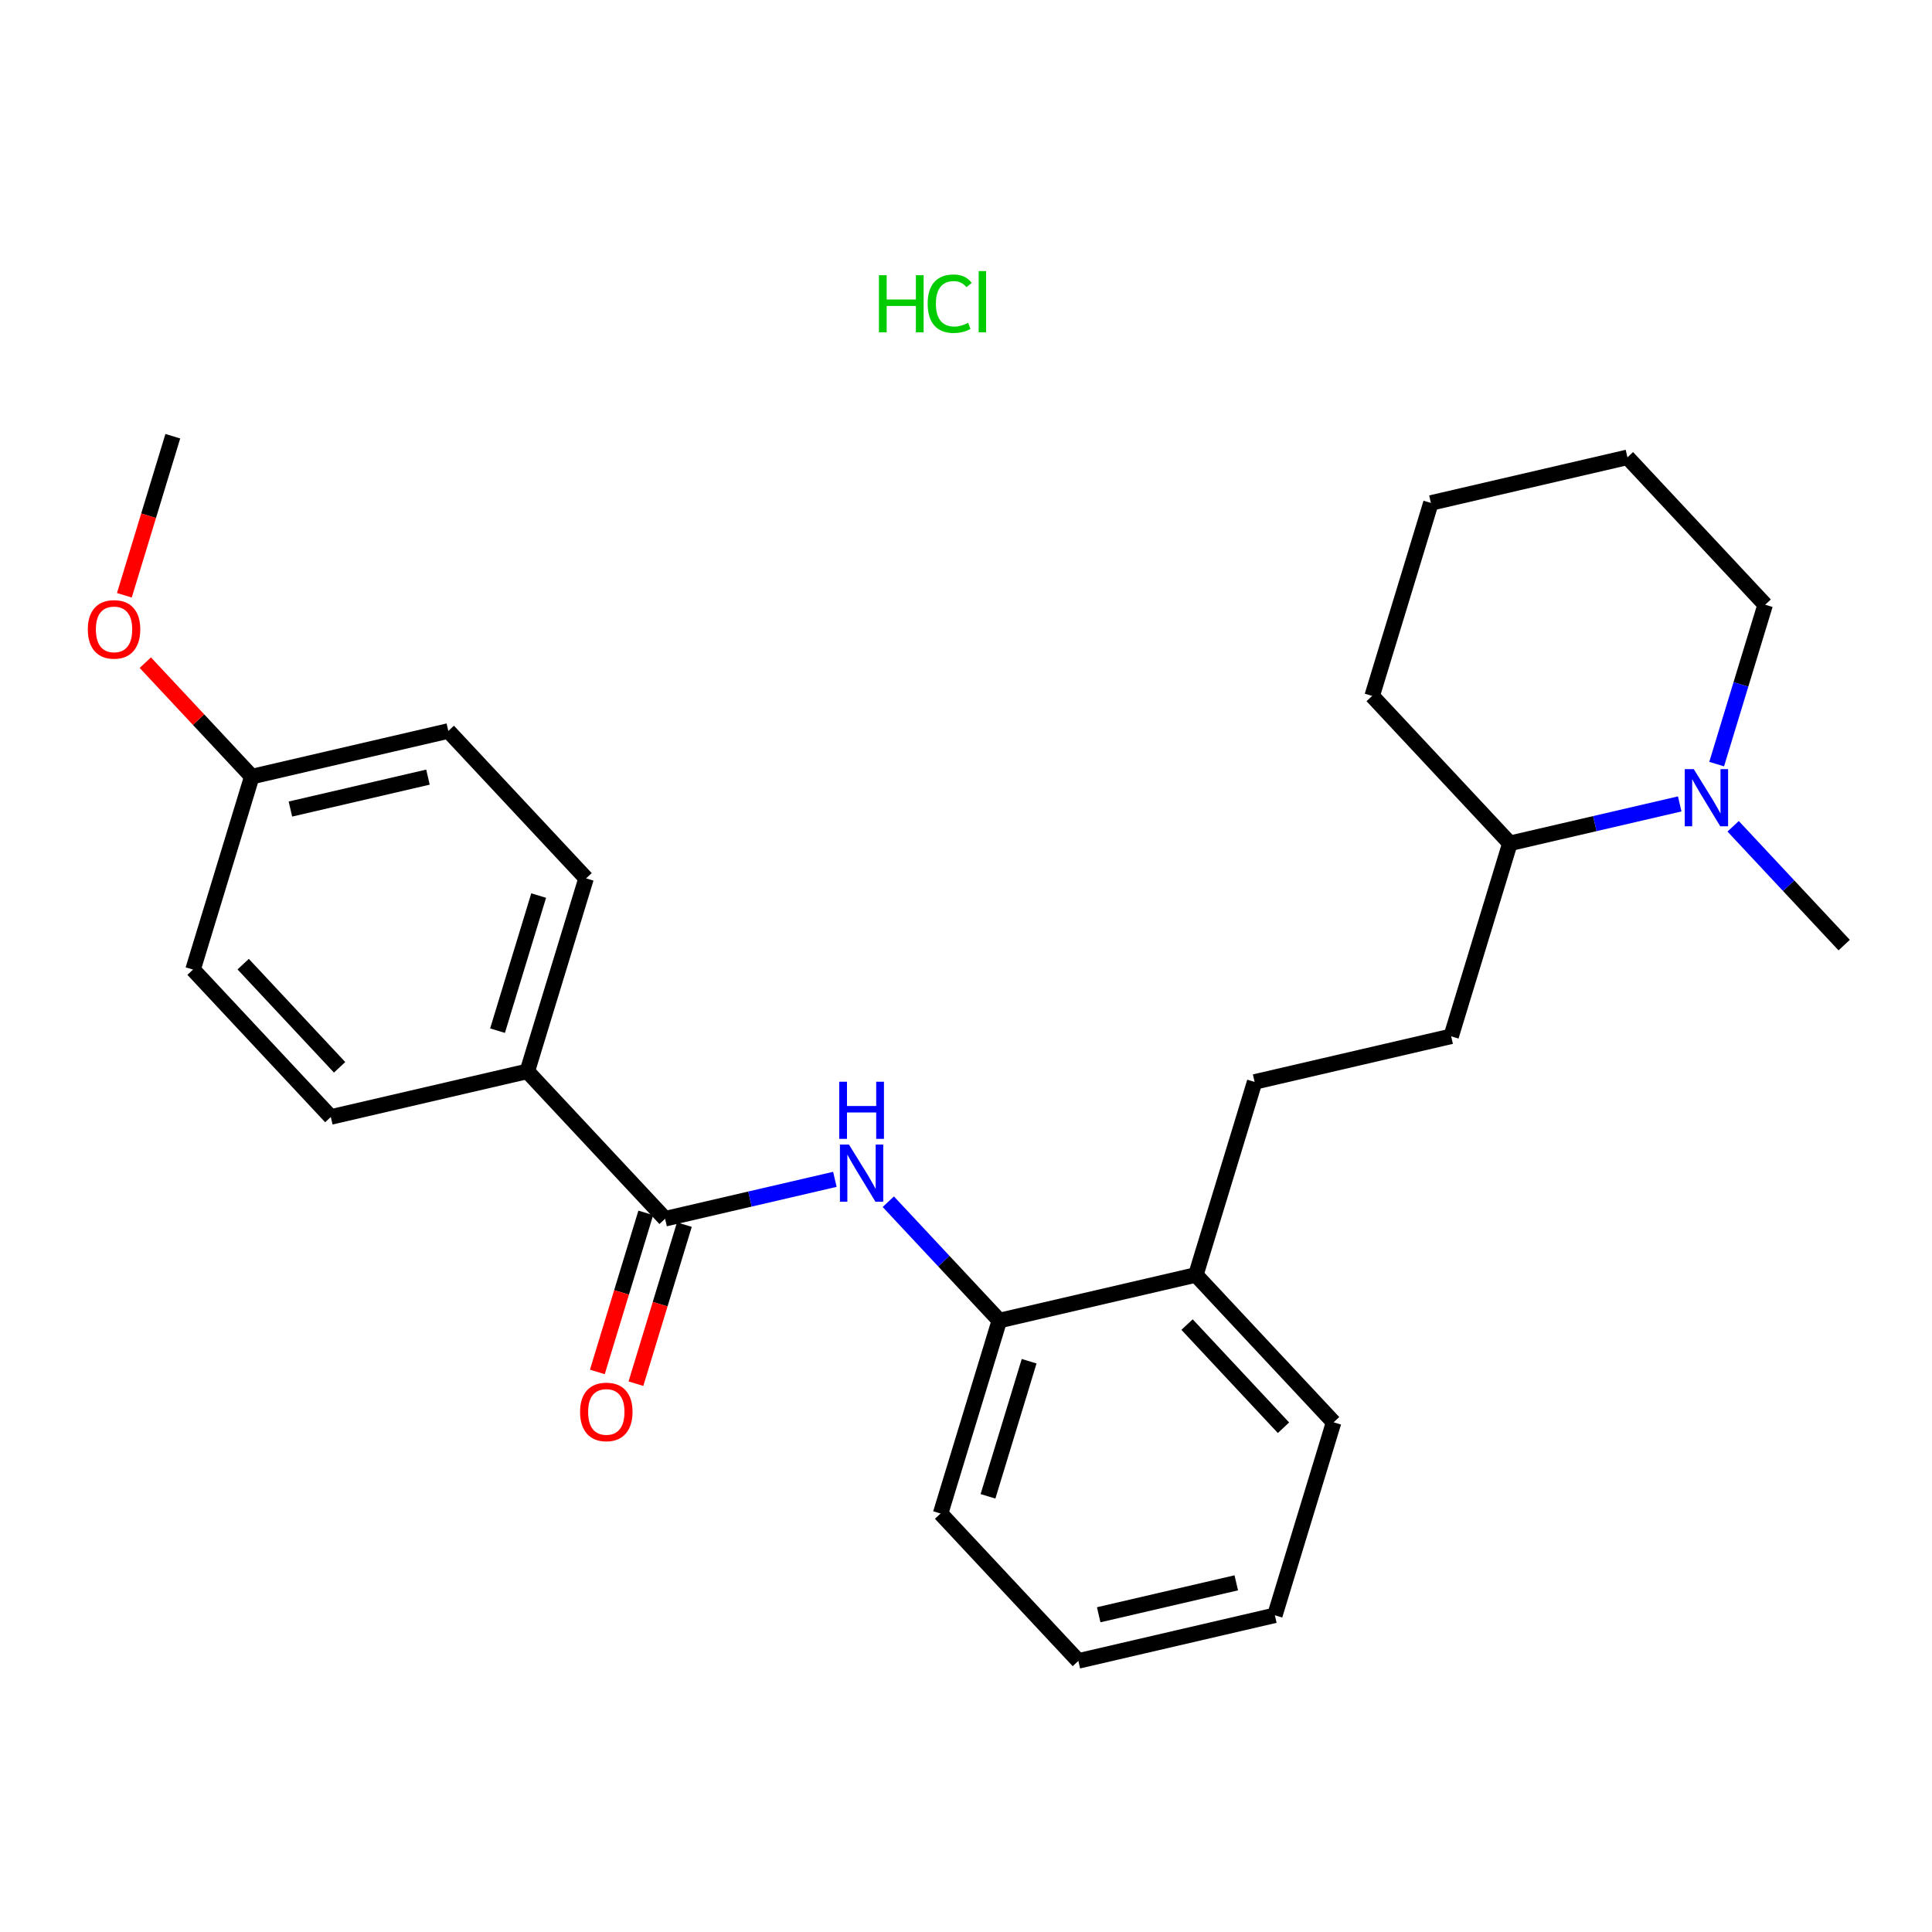<?xml version='1.0' encoding='iso-8859-1'?>
<svg version='1.1' baseProfile='full'
              xmlns='http://www.w3.org/2000/svg'
                      xmlns:rdkit='http://www.rdkit.org/xml'
                      xmlns:xlink='http://www.w3.org/1999/xlink'
                  xml:space='preserve'
width='250px' height='250px' viewBox='0 0 250 250'>
<!-- END OF HEADER -->
<rect style='opacity:1.0;fill:#FFFFFF;stroke:none' width='250' height='250' x='0' y='0'> </rect>
<path class='bond-0 atom-0 atom-23' d='M 238.636,122.296 L 231.452,114.609' style='fill:none;fill-rule:evenodd;stroke:#000000;stroke-width:2.0px;stroke-linecap:butt;stroke-linejoin:miter;stroke-opacity:1' />
<path class='bond-0 atom-0 atom-23' d='M 231.452,114.609 L 224.267,106.922' style='fill:none;fill-rule:evenodd;stroke:#0000FF;stroke-width:2.0px;stroke-linecap:butt;stroke-linejoin:miter;stroke-opacity:1' />
<path class='bond-1 atom-1 atom-25' d='M 22.361,56.446 L 19.228,66.737' style='fill:none;fill-rule:evenodd;stroke:#000000;stroke-width:2.0px;stroke-linecap:butt;stroke-linejoin:miter;stroke-opacity:1' />
<path class='bond-1 atom-1 atom-25' d='M 19.228,66.737 L 16.094,77.028' style='fill:none;fill-rule:evenodd;stroke:#FF0000;stroke-width:2.0px;stroke-linecap:butt;stroke-linejoin:miter;stroke-opacity:1' />
<path class='bond-2 atom-2 atom-3' d='M 164.966,209.019 L 139.537,214.921' style='fill:none;fill-rule:evenodd;stroke:#000000;stroke-width:2.0px;stroke-linecap:butt;stroke-linejoin:miter;stroke-opacity:1' />
<path class='bond-2 atom-2 atom-3' d='M 159.972,204.818 L 142.171,208.95' style='fill:none;fill-rule:evenodd;stroke:#000000;stroke-width:2.0px;stroke-linecap:butt;stroke-linejoin:miter;stroke-opacity:1' />
<path class='bond-3 atom-2 atom-6' d='M 164.966,209.019 L 172.57,184.046' style='fill:none;fill-rule:evenodd;stroke:#000000;stroke-width:2.0px;stroke-linecap:butt;stroke-linejoin:miter;stroke-opacity:1' />
<path class='bond-4 atom-3 atom-8' d='M 139.537,214.921 L 121.711,195.849' style='fill:none;fill-rule:evenodd;stroke:#000000;stroke-width:2.0px;stroke-linecap:butt;stroke-linejoin:miter;stroke-opacity:1' />
<path class='bond-5 atom-4 atom-5' d='M 185.159,65.081 L 210.589,59.179' style='fill:none;fill-rule:evenodd;stroke:#000000;stroke-width:2.0px;stroke-linecap:butt;stroke-linejoin:miter;stroke-opacity:1' />
<path class='bond-6 atom-4 atom-7' d='M 185.159,65.081 L 177.556,90.054' style='fill:none;fill-rule:evenodd;stroke:#000000;stroke-width:2.0px;stroke-linecap:butt;stroke-linejoin:miter;stroke-opacity:1' />
<path class='bond-7 atom-5 atom-15' d='M 210.589,59.179 L 228.414,78.251' style='fill:none;fill-rule:evenodd;stroke:#000000;stroke-width:2.0px;stroke-linecap:butt;stroke-linejoin:miter;stroke-opacity:1' />
<path class='bond-8 atom-6 atom-16' d='M 172.57,184.046 L 154.744,164.974' style='fill:none;fill-rule:evenodd;stroke:#000000;stroke-width:2.0px;stroke-linecap:butt;stroke-linejoin:miter;stroke-opacity:1' />
<path class='bond-8 atom-6 atom-16' d='M 166.082,184.75 L 153.604,171.4' style='fill:none;fill-rule:evenodd;stroke:#000000;stroke-width:2.0px;stroke-linecap:butt;stroke-linejoin:miter;stroke-opacity:1' />
<path class='bond-9 atom-7 atom-18' d='M 177.556,90.054 L 195.381,109.126' style='fill:none;fill-rule:evenodd;stroke:#000000;stroke-width:2.0px;stroke-linecap:butt;stroke-linejoin:miter;stroke-opacity:1' />
<path class='bond-10 atom-8 atom-20' d='M 121.711,195.849 L 129.315,170.876' style='fill:none;fill-rule:evenodd;stroke:#000000;stroke-width:2.0px;stroke-linecap:butt;stroke-linejoin:miter;stroke-opacity:1' />
<path class='bond-10 atom-8 atom-20' d='M 127.847,193.624 L 133.169,176.142' style='fill:none;fill-rule:evenodd;stroke:#000000;stroke-width:2.0px;stroke-linecap:butt;stroke-linejoin:miter;stroke-opacity:1' />
<path class='bond-11 atom-9 atom-12' d='M 162.348,140.001 L 187.778,134.099' style='fill:none;fill-rule:evenodd;stroke:#000000;stroke-width:2.0px;stroke-linecap:butt;stroke-linejoin:miter;stroke-opacity:1' />
<path class='bond-12 atom-9 atom-16' d='M 162.348,140.001 L 154.744,164.974' style='fill:none;fill-rule:evenodd;stroke:#000000;stroke-width:2.0px;stroke-linecap:butt;stroke-linejoin:miter;stroke-opacity:1' />
<path class='bond-13 atom-10 atom-13' d='M 42.805,144.536 L 24.979,125.464' style='fill:none;fill-rule:evenodd;stroke:#000000;stroke-width:2.0px;stroke-linecap:butt;stroke-linejoin:miter;stroke-opacity:1' />
<path class='bond-13 atom-10 atom-13' d='M 43.945,138.11 L 31.467,124.76' style='fill:none;fill-rule:evenodd;stroke:#000000;stroke-width:2.0px;stroke-linecap:butt;stroke-linejoin:miter;stroke-opacity:1' />
<path class='bond-14 atom-10 atom-17' d='M 42.805,144.536 L 68.234,138.634' style='fill:none;fill-rule:evenodd;stroke:#000000;stroke-width:2.0px;stroke-linecap:butt;stroke-linejoin:miter;stroke-opacity:1' />
<path class='bond-15 atom-11 atom-14' d='M 75.838,113.661 L 58.012,94.589' style='fill:none;fill-rule:evenodd;stroke:#000000;stroke-width:2.0px;stroke-linecap:butt;stroke-linejoin:miter;stroke-opacity:1' />
<path class='bond-16 atom-11 atom-17' d='M 75.838,113.661 L 68.234,138.634' style='fill:none;fill-rule:evenodd;stroke:#000000;stroke-width:2.0px;stroke-linecap:butt;stroke-linejoin:miter;stroke-opacity:1' />
<path class='bond-16 atom-11 atom-17' d='M 69.703,115.886 L 64.38,133.367' style='fill:none;fill-rule:evenodd;stroke:#000000;stroke-width:2.0px;stroke-linecap:butt;stroke-linejoin:miter;stroke-opacity:1' />
<path class='bond-17 atom-12 atom-18' d='M 187.778,134.099 L 195.381,109.126' style='fill:none;fill-rule:evenodd;stroke:#000000;stroke-width:2.0px;stroke-linecap:butt;stroke-linejoin:miter;stroke-opacity:1' />
<path class='bond-18 atom-13 atom-19' d='M 24.979,125.464 L 32.583,100.491' style='fill:none;fill-rule:evenodd;stroke:#000000;stroke-width:2.0px;stroke-linecap:butt;stroke-linejoin:miter;stroke-opacity:1' />
<path class='bond-19 atom-14 atom-19' d='M 58.012,94.589 L 32.583,100.491' style='fill:none;fill-rule:evenodd;stroke:#000000;stroke-width:2.0px;stroke-linecap:butt;stroke-linejoin:miter;stroke-opacity:1' />
<path class='bond-19 atom-14 atom-19' d='M 55.378,100.56 L 37.578,104.691' style='fill:none;fill-rule:evenodd;stroke:#000000;stroke-width:2.0px;stroke-linecap:butt;stroke-linejoin:miter;stroke-opacity:1' />
<path class='bond-20 atom-15 atom-23' d='M 228.414,78.251 L 225.275,88.563' style='fill:none;fill-rule:evenodd;stroke:#000000;stroke-width:2.0px;stroke-linecap:butt;stroke-linejoin:miter;stroke-opacity:1' />
<path class='bond-20 atom-15 atom-23' d='M 225.275,88.563 L 222.135,98.875' style='fill:none;fill-rule:evenodd;stroke:#0000FF;stroke-width:2.0px;stroke-linecap:butt;stroke-linejoin:miter;stroke-opacity:1' />
<path class='bond-21 atom-16 atom-20' d='M 154.744,164.974 L 129.315,170.876' style='fill:none;fill-rule:evenodd;stroke:#000000;stroke-width:2.0px;stroke-linecap:butt;stroke-linejoin:miter;stroke-opacity:1' />
<path class='bond-22 atom-17 atom-21' d='M 68.234,138.634 L 86.06,157.706' style='fill:none;fill-rule:evenodd;stroke:#000000;stroke-width:2.0px;stroke-linecap:butt;stroke-linejoin:miter;stroke-opacity:1' />
<path class='bond-23 atom-18 atom-23' d='M 195.381,109.126 L 206.368,106.576' style='fill:none;fill-rule:evenodd;stroke:#000000;stroke-width:2.0px;stroke-linecap:butt;stroke-linejoin:miter;stroke-opacity:1' />
<path class='bond-23 atom-18 atom-23' d='M 206.368,106.576 L 217.354,104.026' style='fill:none;fill-rule:evenodd;stroke:#0000FF;stroke-width:2.0px;stroke-linecap:butt;stroke-linejoin:miter;stroke-opacity:1' />
<path class='bond-24 atom-19 atom-25' d='M 32.583,100.491 L 25.693,93.119' style='fill:none;fill-rule:evenodd;stroke:#000000;stroke-width:2.0px;stroke-linecap:butt;stroke-linejoin:miter;stroke-opacity:1' />
<path class='bond-24 atom-19 atom-25' d='M 25.693,93.119 L 18.804,85.748' style='fill:none;fill-rule:evenodd;stroke:#FF0000;stroke-width:2.0px;stroke-linecap:butt;stroke-linejoin:miter;stroke-opacity:1' />
<path class='bond-25 atom-20 atom-22' d='M 129.315,170.876 L 122.13,163.189' style='fill:none;fill-rule:evenodd;stroke:#000000;stroke-width:2.0px;stroke-linecap:butt;stroke-linejoin:miter;stroke-opacity:1' />
<path class='bond-25 atom-20 atom-22' d='M 122.13,163.189 L 114.946,155.502' style='fill:none;fill-rule:evenodd;stroke:#0000FF;stroke-width:2.0px;stroke-linecap:butt;stroke-linejoin:miter;stroke-opacity:1' />
<path class='bond-26 atom-21 atom-22' d='M 86.06,157.706 L 97.046,155.156' style='fill:none;fill-rule:evenodd;stroke:#000000;stroke-width:2.0px;stroke-linecap:butt;stroke-linejoin:miter;stroke-opacity:1' />
<path class='bond-26 atom-21 atom-22' d='M 97.046,155.156 L 108.033,152.606' style='fill:none;fill-rule:evenodd;stroke:#0000FF;stroke-width:2.0px;stroke-linecap:butt;stroke-linejoin:miter;stroke-opacity:1' />
<path class='bond-27 atom-21 atom-24' d='M 83.563,156.945 L 80.429,167.236' style='fill:none;fill-rule:evenodd;stroke:#000000;stroke-width:2.0px;stroke-linecap:butt;stroke-linejoin:miter;stroke-opacity:1' />
<path class='bond-27 atom-21 atom-24' d='M 80.429,167.236 L 77.296,177.528' style='fill:none;fill-rule:evenodd;stroke:#FF0000;stroke-width:2.0px;stroke-linecap:butt;stroke-linejoin:miter;stroke-opacity:1' />
<path class='bond-27 atom-21 atom-24' d='M 88.557,158.466 L 85.424,168.757' style='fill:none;fill-rule:evenodd;stroke:#000000;stroke-width:2.0px;stroke-linecap:butt;stroke-linejoin:miter;stroke-opacity:1' />
<path class='bond-27 atom-21 atom-24' d='M 85.424,168.757 L 82.29,179.048' style='fill:none;fill-rule:evenodd;stroke:#FF0000;stroke-width:2.0px;stroke-linecap:butt;stroke-linejoin:miter;stroke-opacity:1' />
<path  class='atom-22' d='M 109.855 148.108
L 112.278 152.023
Q 112.518 152.41, 112.904 153.109
Q 113.291 153.809, 113.312 153.851
L 113.312 148.108
L 114.293 148.108
L 114.293 155.501
L 113.28 155.501
L 110.68 151.219
Q 110.377 150.718, 110.054 150.144
Q 109.74 149.569, 109.646 149.392
L 109.646 155.501
L 108.686 155.501
L 108.686 148.108
L 109.855 148.108
' fill='#0000FF'/>
<path  class='atom-22' d='M 108.597 139.975
L 109.599 139.975
L 109.599 143.118
L 113.379 143.118
L 113.379 139.975
L 114.382 139.975
L 114.382 147.368
L 113.379 147.368
L 113.379 143.954
L 109.599 143.954
L 109.599 147.368
L 108.597 147.368
L 108.597 139.975
' fill='#0000FF'/>
<path  class='atom-23' d='M 219.177 99.528
L 221.599 103.443
Q 221.839 103.83, 222.226 104.529
Q 222.612 105.229, 222.633 105.271
L 222.633 99.528
L 223.614 99.528
L 223.614 106.921
L 222.602 106.921
L 220.001 102.639
Q 219.699 102.138, 219.375 101.564
Q 219.062 100.99, 218.968 100.812
L 218.968 106.921
L 218.007 106.921
L 218.007 99.528
L 219.177 99.528
' fill='#0000FF'/>
<path  class='atom-24' d='M 75.062 182.7
Q 75.062 180.925, 75.94 179.933
Q 76.817 178.941, 78.456 178.941
Q 80.096 178.941, 80.973 179.933
Q 81.85 180.925, 81.85 182.7
Q 81.85 184.496, 80.962 185.519
Q 80.075 186.532, 78.456 186.532
Q 76.827 186.532, 75.94 185.519
Q 75.062 184.506, 75.062 182.7
M 78.456 185.697
Q 79.584 185.697, 80.19 184.945
Q 80.806 184.183, 80.806 182.7
Q 80.806 181.248, 80.19 180.517
Q 79.584 179.776, 78.456 179.776
Q 77.329 179.776, 76.712 180.507
Q 76.107 181.238, 76.107 182.7
Q 76.107 184.193, 76.712 184.945
Q 77.329 185.697, 78.456 185.697
' fill='#FF0000'/>
<path  class='atom-25' d='M 11.364 81.44
Q 11.364 79.665, 12.241 78.673
Q 13.118 77.681, 14.757 77.681
Q 16.397 77.681, 17.274 78.673
Q 18.151 79.665, 18.151 81.44
Q 18.151 83.236, 17.263 84.259
Q 16.376 85.272, 14.757 85.272
Q 13.128 85.272, 12.241 84.259
Q 11.364 83.246, 11.364 81.44
M 14.757 84.437
Q 15.885 84.437, 16.491 83.685
Q 17.107 82.922, 17.107 81.44
Q 17.107 79.988, 16.491 79.257
Q 15.885 78.516, 14.757 78.516
Q 13.63 78.516, 13.014 79.247
Q 12.408 79.978, 12.408 81.44
Q 12.408 82.933, 13.014 83.685
Q 13.63 84.437, 14.757 84.437
' fill='#FF0000'/>
<path  class='atom-26' d='M 113.732 35.612
L 114.735 35.612
L 114.735 38.755
L 118.515 38.755
L 118.515 35.612
L 119.517 35.612
L 119.517 43.005
L 118.515 43.005
L 118.515 39.59
L 114.735 39.59
L 114.735 43.005
L 113.732 43.005
L 113.732 35.612
' fill='#00CC00'/>
<path  class='atom-26' d='M 120.039 39.298
Q 120.039 37.46, 120.895 36.499
Q 121.762 35.528, 123.402 35.528
Q 124.926 35.528, 125.741 36.604
L 125.051 37.168
Q 124.456 36.385, 123.402 36.385
Q 122.284 36.385, 121.689 37.136
Q 121.104 37.878, 121.104 39.298
Q 121.104 40.76, 121.71 41.512
Q 122.326 42.263, 123.516 42.263
Q 124.331 42.263, 125.281 41.773
L 125.573 42.556
Q 125.187 42.806, 124.602 42.953
Q 124.018 43.099, 123.37 43.099
Q 121.762 43.099, 120.895 42.117
Q 120.039 41.136, 120.039 39.298
' fill='#00CC00'/>
<path  class='atom-26' d='M 126.639 35.079
L 127.599 35.079
L 127.599 43.005
L 126.639 43.005
L 126.639 35.079
' fill='#00CC00'/>
</svg>
